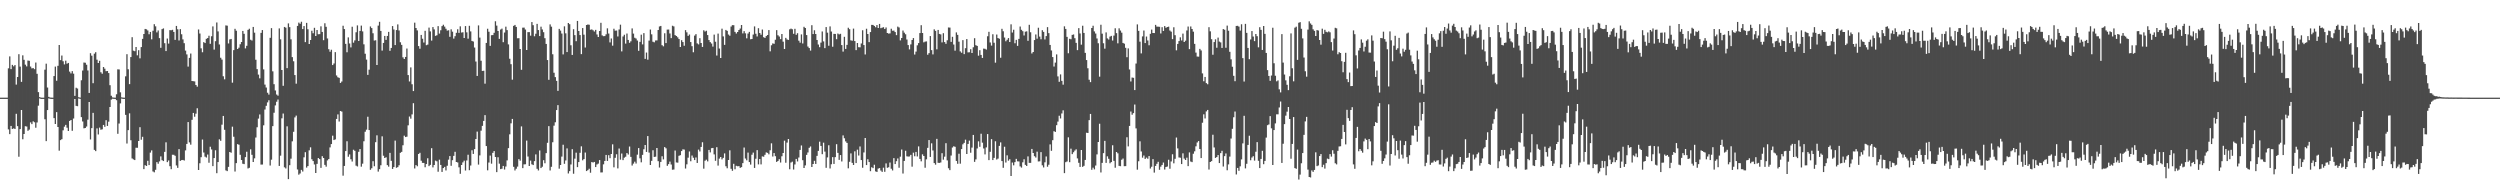 <?xml version="1.0" encoding="UTF-8"?>
<svg xmlns="http://www.w3.org/2000/svg" width="1920" height="150">
  <path d="M0 74.996h1v1.000H0zM1 75.000h1v1.000H1zM2 75.000h1v1.000H2zM3 75.000h1v1.000H3zM4 75.000h1v1.000H4zM5 75.000h1v1.000H5zM6 52.475h1v46.878H6zM7 43.293h1v59.721H7zM8 53.111h1v43.582H8zM9 49.796h1v49.217H9zM10 50.943h1v47.660H10zM11 49.980h1v49.040H11zM12 64.962h1v22.453H12zM13 59.132h1v37.718H13zM14 41.644h1v78.739H14zM15 51.171h1v47.958H15zM16 62.891h1v21.592H16zM17 42.471h1v64.503H17zM18 45.938h1v56.983H18zM19 49.682h1v47.228H19zM20 50.973h1v46.212H20zM21 46.486h1v53.949H21zM22 46.683h1v52.852H22zM23 51.124h1v42.855H23zM24 52.540h1v42.772H24zM25 52.298h1v40.873H25zM26 53.135h1v40.789H26zM27 48.023h1v50.065H27zM28 56.665h1v37.371H28zM29 70.773h1v10.392H29zM30 74.585h1v1.000H30zM31 74.966h1v1.000H31zM32 74.990h1v1.000H32zM33 74.999h1v1.000H33zM34 53.506h1v38.075H34zM35 48.909h1v59.465H35zM36 67.249h1v17.277H36zM37 74.403h1v1.159H37zM38 74.889h1v1.000H38zM39 74.972h1v1.000H39zM40 74.995h1v1.000H40zM41 58.424h1v32.322H41zM42 51.162h1v44.082H42zM43 61.997h1v24.130H43zM44 50.541h1v46.973H44zM45 34.557h1v81.164H45zM46 46.172h1v61.452H46zM47 42.658h1v64.232H47zM48 47.045h1v53.054H48zM49 49.473h1v47.800H49zM50 46.585h1v49.290H50zM51 48.893h1v49.215H51zM52 48.349h1v52.280H52zM53 54.968h1v37.898H53zM54 56.355h1v35.811H54zM55 54.615h1v45.861H55zM56 56.572h1v34.462H56zM57 73.639h1v2.375H57zM58 67.359h1v13.932H58zM59 67.980h1v13.563H59zM60 74.637h1v1.000H60zM61 74.953h1v1.000H61zM62 61.628h1v28.343H62zM63 54.146h1v39.150H63zM64 48.041h1v50.543H64zM65 48.194h1v50.131H65zM66 49.714h1v47.441H66zM67 54.110h1v37.797H67zM68 71.352h1v6.962H68zM69 40.861h1v66.263H69zM70 42.760h1v55.657H70zM71 63.891h1v22.771H71zM72 41.223h1v73.864H72zM73 40.083h1v75.991H73zM74 45.819h1v52.805H74zM75 48.377h1v54.904H75zM76 46.690h1v51.304H76zM77 55.489h1v44.163H77zM78 56.636h1v42.690H78zM79 51.441h1v44.485H79zM80 52.717h1v44.647H80zM81 54.683h1v37.608H81zM82 54.552h1v42.148H82zM83 56.123h1v37.296H83zM84 65.450h1v16.716H84zM85 73.500h1v2.992H85zM86 74.805h1v1.000H86zM87 74.954h1v1.000H87zM88 74.989h1v1.000H88zM89 72.385h1v4.581H89zM90 53.232h1v49.536H90zM91 53.351h1v41.501H91zM92 70.915h1v8.480H92zM93 74.737h1v1.000H93zM94 74.979h1v1.000H94zM95 74.996h1v1.000H95zM96 58.617h1v29.578H96zM97 41.608h1v68.639H97zM98 53.204h1v46.721H98zM99 64.618h1v22.415H99zM100 43.849h1v63.891H100zM101 28.544h1v93.172H101zM102 38.936h1v83.500H102zM103 39.300h1v83.629H103zM104 36.073h1v77.366H104zM105 42.480h1v71.032H105zM106 38.575h1v69.716H106zM107 44.807h1v52.857H107zM108 36.158h1v71.158H108zM109 29.848h1v75.215H109zM110 26.098h1v103.793H110zM111 22.234h1v104.618H111zM112 22.517h1v104.953H112zM113 23.394h1v100.116H113zM114 26.323h1v100.435H114zM115 24.504h1v92.678H115zM116 30.216h1v85.301H116zM117 23.580h1v108.124H117zM118 18.601h1v113.727H118zM119 20.203h1v110.212H119zM120 24.877h1v99.634H120zM121 23.395h1v102.331H121zM122 29.275h1v94.672H122zM123 36.729h1v83.377H123zM124 22.387h1v100.669H124zM125 21.817h1v101.898H125zM126 33.194h1v83.446H126zM127 39.207h1v70.095H127zM128 29.593h1v94.931H128zM129 33.492h1v89.736H129zM130 23.150h1v104.492H130zM131 23.233h1v106.703H131zM132 22.902h1v95.951H132zM133 24.531h1v94.359H133zM134 30.608h1v89.058H134zM135 19.929h1v107.155H135zM136 22.483h1v106.463H136zM137 31.057h1v83.495H137zM138 22.389h1v101.158H138zM139 26.312h1v96.690H139zM140 30.275h1v92.546H140zM141 33.174h1v90.106H141zM142 38.879h1v76.627H142zM143 41.791h1v68.774H143zM144 51.173h1v42.595H144zM145 44.418h1v64.961H145zM146 41.112h1v69.997H146zM147 62.209h1v29.774H147zM148 62.383h1v24.358H148zM149 62.537h1v27.120H149zM150 65.262h1v22.042H150zM151 66.559h1v16.573H151zM152 22.628h1v107.917H152zM153 25.738h1v99.643H153zM154 37.123h1v83.605H154zM155 40.125h1v67.055H155zM156 32.364h1v84.759H156zM157 33.096h1v87.226H157zM158 29.790h1v91.195H158zM159 29.223h1v89.483H159zM160 27.426h1v97.571H160zM161 33.627h1v79.066H161zM162 27.869h1v86.924H162zM163 20.281h1v107.322H163zM164 38.090h1v83.310H164zM165 31.641h1v83.751H165zM166 17.241h1v115.764H166zM167 24.105h1v100.338H167zM168 34.136h1v72.880H168zM169 44.356h1v63.778H169zM170 45.758h1v50.010H170zM171 58.596h1v30.461H171zM172 60.947h1v38.732H172zM173 19.523h1v111.335H173zM174 19.724h1v111.720H174zM175 33.382h1v94.762H175zM176 30.277h1v86.442H176zM177 29.920h1v87.379H177zM178 63.473h1v33.829H178zM179 38.493h1v66.528H179zM180 22.095h1v109.619H180zM181 23.621h1v101.677H181zM182 37.633h1v73.081H182zM183 36.626h1v74.521H183zM184 33.979h1v84.928H184zM185 32.249h1v90.618H185zM186 23.755h1v101.990H186zM187 25.946h1v100.098H187zM188 37.186h1v83.501H188zM189 35.161h1v81.393H189zM190 22.915h1v106.475H190zM191 22.078h1v106.768H191zM192 30.518h1v84.187H192zM193 31.133h1v87.730H193zM194 20.662h1v103.754H194zM195 25.067h1v96.533H195zM196 45.887h1v59.742H196zM197 53.109h1v44.634H197zM198 57.284h1v33.793H198zM199 60.173h1v27.761H199zM200 25.229h1v101.203H200zM201 23.094h1v103.266H201zM202 53.308h1v42.924H202zM203 64.990h1v19.152H203zM204 67.205h1v14.032H204zM205 71.240h1v7.407H205zM206 72.662h1v4.361H206zM207 29.027h1v98.101H207zM208 21.586h1v101.031H208zM209 54.784h1v42.111H209zM210 64.640h1v21.961H210zM211 69.488h1v11.479H211zM212 72.620h1v5.491H212zM213 73.469h1v2.970H213zM214 21.824h1v105.604H214zM215 30.199h1v89.353H215zM216 53.735h1v37.124H216zM217 65.877h1v21.337H217zM218 20.666h1v107.856H218zM219 21.243h1v108.159H219zM220 52.304h1v44.723H220zM221 17.946h1v119.603H221zM222 20.821h1v106.049H222zM223 30.199h1v91.677H223zM224 43.902h1v64.657H224zM225 47.046h1v54.164H225zM226 57.671h1v32.470H226zM227 64.270h1v24.532H227zM228 19.909h1v110.244H228zM229 17.338h1v116.830H229zM230 18.207h1v115.033H230zM231 16.716h1v113.753H231zM232 22.329h1v109.393H232zM233 20.036h1v100.810H233zM234 32.382h1v84.499H234zM235 17.584h1v111.148H235zM236 22.456h1v105.107H236zM237 33.816h1v81.633H237zM238 30.744h1v82.423H238zM239 23.600h1v98.714H239zM240 25.526h1v98.183H240zM241 21.360h1v104.961H241zM242 27.627h1v105.221H242zM243 23.059h1v102.807H243zM244 26.325h1v95.094H244zM245 26.195h1v96.014H245zM246 20.199h1v108.729H246zM247 24.527h1v95.414H247zM248 30.878h1v90.456H248zM249 17.877h1v108.747H249zM250 20.605h1v107.388H250zM251 29.529h1v93.644H251zM252 37.773h1v84.389H252zM253 39.717h1v73.478H253zM254 38.183h1v72.470H254zM255 49.995h1v54.193H255zM256 48.740h1v58.817H256zM257 40.043h1v66.994H257zM258 57.939h1v33.406H258zM259 59.342h1v28.521H259zM260 59.817h1v33.502H260zM261 63.685h1v21.563H261zM262 62.618h1v23.073H262zM263 19.765h1v115.162H263zM264 22.321h1v105.096H264zM265 33.682h1v82.328H265zM266 40.159h1v68.340H266zM267 28.723h1v91.645H267zM268 33.377h1v85.192H268zM269 36.417h1v85.882H269zM270 20.519h1v103.564H270zM271 32.773h1v82.210H271zM272 31.009h1v84.786H272zM273 24.792h1v102.421H273zM274 19.491h1v108.356H274zM275 31.490h1v85.100H275zM276 23.779h1v90.729H276zM277 19.674h1v108.303H277zM278 24.139h1v101.555H278zM279 34.044h1v74.441H279zM280 41.257h1v59.893H280zM281 45.786h1v53.783H281zM282 57.477h1v32.189H282zM283 53.482h1v46.399H283zM284 20.342h1v110.086H284zM285 21.569h1v107.670H285zM286 25.534h1v98.272H286zM287 31.108h1v96.597H287zM288 30.920h1v78.277H288zM289 49.939h1v53.972H289zM290 19.653h1v112.137H290zM291 16.762h1v113.138H291zM292 23.749h1v103.159H292zM293 38.865h1v65.828H293zM294 32.998h1v86.586H294zM295 27.608h1v93.753H295zM296 30.630h1v90.157H296zM297 27.592h1v99.254H297zM298 24.476h1v103.509H298zM299 38.993h1v78.421H299zM300 36.805h1v86.716H300zM301 20.033h1v109.723H301zM302 22.646h1v105.678H302zM303 34.588h1v73.374H303zM304 23.109h1v105.768H304zM305 18.750h1v109.609H305zM306 23.381h1v103.518H306zM307 32.436h1v84.891H307zM308 34.448h1v82.172H308zM309 44.050h1v67.519H309zM310 45.337h1v58.869H310zM311 43.731h1v61.545H311zM312 37.296h1v67.650H312zM313 57.672h1v38.592H313zM314 62.550h1v26.960H314zM315 51.743h1v39.415H315zM316 64.726h1v23.154H316zM317 69.939h1v9.293H317zM318 17.388h1v111.968H318zM319 21.490h1v105.292H319zM320 23.343h1v104.344H320zM321 35.390h1v82.886H321zM322 37.420h1v79.923H322zM323 26.811h1v96.647H323zM324 29.773h1v95.309H324zM325 32.692h1v92.452H325zM326 23.669h1v104.797H326zM327 34.702h1v91.290H327zM328 34.274h1v87.270H328zM329 21.210h1v106.363H329zM330 24.111h1v102.501H330zM331 31.160h1v82.649H331zM332 20.793h1v107.771H332zM333 22.561h1v104.146H333zM334 27.553h1v95.768H334zM335 27.108h1v96.778H335zM336 20.088h1v111.828H336zM337 25.804h1v96.836H337zM338 23.221h1v103.426H338zM339 20.075h1v111.945H339zM340 18.990h1v110.105H340zM341 20.405h1v107.745H341zM342 22.079h1v108.845H342zM343 23.487h1v103.788H343zM344 23.253h1v99.368H344zM345 28.266h1v91.606H345zM346 22.512h1v104.824H346zM347 24.324h1v98.698H347zM348 29.635h1v90.083H348zM349 27.819h1v88.785H349zM350 25.174h1v99.239H350zM351 22.460h1v102.334H351zM352 25.241h1v103.272H352zM353 20.210h1v113.263H353zM354 25.001h1v101.728H354zM355 24.775h1v99.961H355zM356 29.159h1v94.228H356zM357 20.042h1v110.906H357zM358 24.809h1v98.434H358zM359 29.691h1v89.158H359zM360 19.790h1v110.930H360zM361 24.134h1v103.021H361zM362 31.446h1v83.948H362zM363 31.878h1v86.361H363zM364 36.518h1v78.027H364zM365 47.233h1v59.510H365zM366 58.319h1v42.742H366zM367 19.508h1v106.899H367zM368 28.902h1v90.447H368zM369 46.629h1v53.724H369zM370 54.472h1v42.174H370zM371 54.306h1v38.578H371zM372 64.269h1v24.156H372zM373 32.978h1v79.219H373zM374 22.081h1v108.742H374zM375 24.360h1v100.441H375zM376 35.206h1v84.275H376zM377 27.019h1v98.658H377zM378 26.945h1v90.481H378zM379 25.215h1v90.798H379zM380 16.357h1v104.237H380zM381 19.665h1v112.546H381zM382 23.821h1v96.984H382zM383 29.852h1v95.822H383zM384 22.706h1v107.167H384zM385 21.955h1v107.630H385zM386 32.433h1v94.984H386zM387 24.990h1v105.200H387zM388 20.498h1v107.401H388zM389 23.132h1v100.058H389zM390 34.085h1v79.679H390zM391 45.109h1v58.072H391zM392 49.297h1v45.441H392zM393 61.174h1v30.158H393zM394 19.849h1v108.259H394zM395 19.150h1v111.769H395zM396 20.668h1v108.924H396zM397 29.404h1v98.561H397zM398 29.313h1v92.892H398zM399 37.618h1v85.755H399zM400 53.614h1v43.459H400zM401 21.268h1v107.877H401zM402 21.194h1v105.041H402zM403 22.693h1v103.463H403zM404 38.410h1v69.571H404zM405 24.657h1v95.571H405zM406 24.693h1v102.772H406zM407 27.401h1v95.922H407zM408 16.963h1v109.232H408zM409 19.338h1v107.420H409zM410 27.834h1v95.904H410zM411 25.928h1v92.675H411zM412 18.343h1v111.318H412zM413 23.098h1v107.836H413zM414 27.704h1v87.843H414zM415 20.458h1v108.617H415zM416 22.613h1v105.414H416zM417 24.745h1v98.308H417zM418 29.339h1v96.027H418zM419 33.758h1v83.823H419zM420 46.136h1v63.558H420zM421 61.299h1v35.583H421zM422 18.749h1v112.182H422zM423 20.467h1v107.634H423zM424 41.668h1v67.585H424zM425 55.879h1v40.612H425zM426 59.259h1v34.640H426zM427 62.124h1v22.382H427zM428 69.777h1v10.941H428zM429 22.153h1v107.405H429zM430 23.522h1v103.217H430zM431 25.753h1v94.503H431zM432 41.764h1v69.375H432zM433 20.219h1v105.560H433zM434 25.607h1v97.612H434zM435 39.964h1v73.995H435zM436 17.643h1v115.584H436zM437 18.602h1v112.845H437zM438 34.748h1v91.573H438zM439 42.165h1v72.415H439zM440 22.428h1v111.022H440zM441 27.000h1v94.860H441zM442 31.640h1v85.623H442zM443 16.088h1v112.249H443zM444 23.832h1v100.639H444zM445 26.952h1v90.383H445zM446 41.597h1v70.786H446zM447 21.554h1v101.578H447zM448 26.613h1v95.561H448zM449 36.531h1v80.620H449zM450 19.198h1v112.206H450zM451 18.802h1v111.880H451zM452 18.999h1v110.565H452zM453 22.857h1v109.793H453zM454 22.582h1v101.890H454zM455 23.261h1v101.569H455zM456 24.211h1v100.170H456zM457 22.958h1v105.360H457zM458 26.480h1v99.804H458zM459 28.428h1v97.220H459zM460 23.810h1v99.129H460zM461 17.505h1v114.937H461zM462 27.187h1v105.226H462zM463 27.803h1v98.407H463zM464 27.695h1v95.922H464zM465 26.365h1v92.620H465zM466 21.761h1v101.824H466zM467 25.772h1v93.438H467zM468 32.581h1v88.906H468zM469 29.557h1v88.707H469zM470 35.079h1v75.770H470zM471 22.071h1v106.453H471zM472 23.547h1v97.640H472zM473 23.462h1v95.037H473zM474 28.000h1v101.347H474zM475 22.620h1v91.466H475zM476 18.967h1v103.636H476zM477 39.449h1v78.477H477zM478 27.991h1v94.976H478zM479 26.660h1v94.411H479zM480 33.473h1v86.915H480zM481 25.778h1v91.756H481zM482 30.689h1v88.000H482zM483 32.892h1v79.664H483zM484 31.727h1v88.737H484zM485 21.825h1v105.324H485zM486 25.817h1v99.844H486zM487 28.982h1v95.162H487zM488 29.584h1v96.034H488zM489 31.133h1v87.676H489zM490 39.027h1v74.671H490zM491 32.174h1v89.417H491zM492 26.644h1v98.044H492zM493 34.082h1v84.866H493zM494 25.436h1v89.183H494zM495 45.199h1v66.162H495zM496 40.368h1v76.331H496zM497 45.848h1v58.666H497zM498 31.186h1v86.007H498zM499 22.699h1v104.007H499zM500 26.367h1v97.196H500zM501 32.033h1v83.356H501zM502 32.525h1v87.992H502zM503 31.089h1v89.216H503zM504 31.038h1v82.613H504zM505 23.055h1v100.726H505zM506 20.304h1v108.371H506zM507 19.930h1v104.432H507zM508 34.694h1v85.330H508zM509 35.590h1v86.818H509zM510 25.530h1v87.412H510zM511 33.100h1v80.804H511zM512 22.747h1v104.582H512zM513 22.688h1v103.353H513zM514 25.707h1v98.427H514zM515 29.261h1v97.124H515zM516 19.754h1v110.597H516zM517 20.274h1v109.921H517zM518 26.960h1v88.638H518zM519 27.642h1v97.155H519zM520 28.679h1v96.255H520zM521 30.022h1v89.608H521zM522 36.072h1v83.116H522zM523 30.885h1v85.122H523zM524 32.319h1v82.381H524zM525 35.142h1v79.755H525zM526 23.150h1v106.295H526zM527 24.828h1v101.387H527zM528 27.541h1v93.532H528zM529 26.528h1v89.776H529zM530 32.302h1v91.566H530zM531 35.491h1v83.955H531zM532 40.160h1v80.959H532zM533 27.366h1v95.588H533zM534 26.234h1v94.705H534zM535 33.317h1v91.829H535zM536 34.101h1v80.796H536zM537 29.328h1v86.992H537zM538 33.021h1v79.829H538zM539 36.050h1v73.207H539zM540 23.250h1v106.262H540zM541 24.192h1v99.256H541zM542 23.629h1v98.978H542zM543 26.935h1v97.008H543zM544 30.751h1v84.412H544zM545 32.382h1v84.654H545zM546 33.459h1v80.356H546zM547 35.785h1v77.832H547zM548 26.576h1v91.979H548zM549 32.076h1v91.430H549zM550 42.630h1v70.423H550zM551 25.827h1v101.377H551zM552 37.258h1v84.551H552zM553 44.546h1v76.008H553zM554 22.004h1v100.431H554zM555 27.929h1v93.320H555zM556 34.482h1v83.306H556zM557 22.966h1v104.738H557zM558 23.724h1v105.492H558zM559 26.546h1v96.310H559zM560 27.463h1v88.006H560zM561 20.390h1v109.255H561zM562 19.293h1v111.871H562zM563 19.364h1v106.419H563zM564 24.461h1v105.553H564zM565 25.751h1v101.560H565zM566 24.597h1v103.111H566zM567 23.039h1v104.527H567zM568 21.933h1v107.001H568zM569 19.220h1v109.136H569zM570 25.642h1v99.666H570zM571 23.887h1v89.404H571zM572 25.590h1v96.142H572zM573 29.419h1v93.699H573zM574 25.731h1v91.471H574zM575 24.464h1v99.998H575zM576 30.141h1v96.287H576zM577 29.943h1v88.913H577zM578 26.496h1v90.719H578zM579 20.299h1v108.661H579zM580 25.912h1v96.010H580zM581 28.014h1v87.273H581zM582 21.669h1v104.582H582zM583 25.334h1v96.773H583zM584 26.686h1v99.562H584zM585 22.694h1v97.431H585zM586 28.575h1v91.813H586zM587 29.113h1v89.756H587zM588 27.699h1v89.319H588zM589 26.861h1v90.523H589zM590 23.077h1v95.473H590zM591 39.443h1v75.981H591zM592 34.755h1v75.315H592zM593 33.314h1v86.901H593zM594 33.629h1v83.904H594zM595 30.537h1v89.423H595zM596 23.156h1v101.216H596zM597 27.073h1v96.550H597zM598 28.038h1v94.240H598zM599 30.038h1v94.790H599zM600 26.137h1v93.858H600zM601 31.991h1v85.514H601zM602 37.643h1v70.381H602zM603 29.062h1v95.914H603zM604 30.296h1v79.227H604zM605 30.674h1v76.076H605zM606 22.538h1v107.459H606zM607 21.942h1v102.899H607zM608 22.499h1v101.650H608zM609 25.941h1v104.246H609zM610 22.111h1v104.178H610zM611 26.748h1v95.296H611zM612 25.475h1v98.551H612zM613 31.239h1v89.757H613zM614 32.760h1v82.385H614zM615 26.415h1v85.303H615zM616 33.375h1v89.682H616zM617 20.598h1v108.419H617zM618 21.524h1v105.510H618zM619 26.945h1v91.970H619zM620 35.715h1v81.394H620zM621 36.902h1v76.622H621zM622 38.868h1v73.606H622zM623 19.367h1v108.909H623zM624 26.140h1v99.814H624zM625 23.225h1v100.260H625zM626 26.099h1v99.792H626zM627 30.745h1v88.943H627zM628 34.203h1v81.678H628zM629 36.235h1v72.577H629zM630 32.739h1v79.360H630zM631 24.146h1v94.293H631zM632 31.791h1v77.787H632zM633 36.974h1v79.455H633zM634 20.769h1v108.115H634zM635 25.093h1v95.785H635zM636 35.134h1v76.449H636zM637 20.250h1v109.131H637zM638 24.208h1v101.966H638zM639 35.876h1v84.788H639zM640 25.990h1v99.888H640zM641 26.064h1v94.590H641zM642 30.098h1v80.652H642zM643 25.733h1v91.668H643zM644 26.436h1v96.324H644zM645 25.969h1v93.107H645zM646 34.597h1v89.421H646zM647 39.647h1v64.354H647zM648 28.266h1v77.911H648zM649 37.600h1v71.014H649zM650 34.455h1v75.323H650zM651 21.306h1v107.953H651zM652 22.414h1v101.866H652zM653 30.985h1v86.825H653zM654 31.290h1v93.810H654zM655 21.962h1v104.782H655zM656 31.525h1v84.675H656zM657 38.492h1v86.719H657zM658 33.021h1v81.900H658zM659 36.230h1v83.216H659zM660 36.357h1v76.106H660zM661 33.377h1v89.544H661zM662 23.245h1v105.566H662zM663 34.613h1v82.492H663zM664 41.809h1v64.167H664zM665 22.075h1v104.673H665zM666 26.134h1v96.189H666zM667 32.360h1v92.131H667zM668 24.615h1v106.877H668zM669 19.108h1v109.344H669zM670 19.136h1v110.010H670zM671 19.897h1v106.609H671zM672 20.952h1v110.690H672zM673 19.232h1v112.816H673zM674 21.505h1v107.966H674zM675 18.384h1v110.711H675zM676 21.660h1v109.294H676zM677 21.259h1v110.726H677zM678 20.886h1v107.893H678zM679 22.290h1v109.630H679zM680 21.096h1v104.390H680zM681 25.327h1v103.531H681zM682 25.794h1v102.644H682zM683 25.665h1v99.155H683zM684 22.086h1v107.494H684zM685 23.605h1v107.315H685zM686 23.477h1v97.969H686zM687 24.622h1v101.369H687zM688 26.990h1v96.787H688zM689 20.452h1v101.261H689zM690 21.116h1v107.715H690zM691 31.022h1v89.274H691zM692 29.159h1v85.690H692zM693 23.433h1v109.861H693zM694 25.087h1v98.515H694zM695 26.331h1v89.409H695zM696 30.361h1v89.691H696zM697 34.599h1v85.651H697zM698 37.956h1v82.210H698zM699 34.107h1v84.835H699zM700 30.724h1v97.272H700zM701 29.229h1v88.008H701zM702 41.855h1v78.150H702zM703 39.644h1v77.044H703zM704 34.833h1v85.345H704zM705 33.080h1v79.332H705zM706 25.395h1v96.661H706zM707 19.357h1v104.543H707zM708 25.364h1v93.166H708zM709 32.496h1v87.290H709zM710 31.942h1v96.870H710zM711 31.809h1v90.551H711zM712 42.049h1v71.488H712zM713 40.796h1v66.769H713zM714 27.683h1v92.841H714zM715 38.507h1v71.561H715zM716 41.797h1v73.756H716zM717 22.546h1v102.667H717zM718 23.713h1v102.771H718zM719 37.899h1v68.727H719zM720 22.964h1v102.085H720zM721 26.050h1v99.088H721zM722 26.422h1v98.349H722zM723 32.538h1v85.107H723zM724 25.487h1v97.137H724zM725 32.323h1v87.975H725zM726 33.650h1v76.349H726zM727 30.912h1v92.277H727zM728 21.111h1v108.115H728zM729 21.213h1v109.453H729zM730 32.145h1v87.326H730zM731 28.246h1v85.080H731zM732 34.216h1v78.103H732zM733 38.924h1v73.839H733zM734 24.888h1v98.714H734zM735 26.777h1v98.996H735zM736 32.021h1v86.043H736zM737 39.484h1v86.229H737zM738 40.481h1v73.998H738zM739 30.800h1v80.040H739zM740 41.581h1v68.131H740zM741 37.026h1v70.258H741zM742 29.995h1v88.298H742zM743 40.247h1v70.280H743zM744 40.118h1v67.868H744zM745 37.787h1v79.533H745zM746 40.717h1v72.635H746zM747 36.321h1v67.305H747zM748 29.352h1v94.950H748zM749 34.734h1v87.702H749zM750 35.284h1v78.726H750zM751 42.751h1v65.783H751zM752 38.576h1v74.151H752zM753 42.198h1v60.518H753zM754 44.510h1v65.075H754zM755 37.311h1v76.734H755zM756 37.474h1v81.124H756zM757 38.082h1v75.109H757zM758 27.860h1v75.093H758zM759 24.426h1v98.551H759zM760 32.611h1v83.953H760zM761 35.042h1v71.791H761zM762 26.326h1v96.619H762zM763 32.827h1v88.412H763zM764 48.110h1v60.374H764zM765 26.544h1v95.961H765zM766 29.249h1v92.568H766zM767 29.737h1v82.294H767zM768 44.336h1v65.035H768zM769 22.118h1v101.567H769zM770 23.991h1v104.863H770zM771 28.841h1v83.868H771zM772 31.714h1v93.099H772zM773 30.502h1v88.773H773zM774 29.245h1v94.140H774zM775 32.273h1v90.022H775zM776 18.681h1v116.469H776zM777 24.988h1v99.858H777zM778 22.858h1v104.101H778zM779 33.204h1v91.315H779zM780 30.618h1v91.383H780zM781 35.232h1v88.647H781zM782 29.845h1v94.143H782zM783 20.369h1v107.414H783zM784 22.873h1v105.868H784zM785 23.943h1v100.720H785zM786 27.228h1v95.076H786zM787 24.300h1v102.301H787zM788 24.047h1v103.459H788zM789 31.355h1v88.761H789zM790 19.051h1v106.023H790zM791 24.774h1v100.314H791zM792 41.048h1v73.337H792zM793 39.951h1v77.566H793zM794 30.758h1v89.213H794zM795 26.478h1v94.525H795zM796 29.677h1v86.790H796zM797 21.315h1v102.710H797zM798 28.100h1v95.817H798zM799 30.176h1v86.656H799zM800 23.218h1v103.749H800zM801 24.483h1v104.122H801zM802 30.293h1v94.381H802zM803 27.699h1v92.456H803zM804 20.835h1v107.202H804zM805 25.426h1v101.087H805zM806 34.493h1v76.386H806zM807 38.750h1v77.084H807zM808 43.849h1v63.830H808zM809 51.121h1v49.660H809zM810 48.069h1v53.250H810zM811 41.780h1v54.375H811zM812 58.662h1v34.704H812zM813 62.828h1v26.044H813zM814 57.149h1v33.813H814zM815 62.123h1v24.999H815zM816 65.044h1v19.703H816zM817 20.210h1v112.740H817zM818 22.246h1v102.328H818zM819 28.304h1v95.700H819zM820 40.931h1v64.541H820zM821 29.794h1v94.771H821zM822 30.151h1v84.004H822zM823 26.796h1v91.562H823zM824 26.493h1v90.422H824zM825 29.358h1v86.310H825zM826 32.919h1v81.789H826zM827 38.491h1v83.175H827zM828 21.622h1v103.396H828zM829 25.690h1v102.527H829zM830 34.319h1v80.876H830zM831 19.743h1v108.417H831zM832 25.307h1v102.014H832zM833 40.608h1v82.210H833zM834 46.145h1v55.807H834zM835 52.429h1v49.738H835zM836 61.261h1v30.998H836zM837 63.058h1v24.443H837zM838 21.479h1v108.920H838zM839 19.763h1v109.025H839zM840 24.098h1v105.994H840zM841 25.756h1v101.389H841zM842 29.552h1v89.036H842zM843 33.252h1v75.790H843zM844 58.892h1v36.112H844zM845 18.990h1v113.467H845zM846 25.857h1v99.209H846zM847 33.222h1v84.409H847zM848 37.395h1v70.798H848zM849 24.884h1v100.207H849zM850 29.498h1v90.565H850zM851 30.344h1v91.631H851zM852 28.113h1v97.259H852zM853 27.557h1v96.916H853zM854 31.144h1v80.440H854zM855 27.325h1v96.198H855zM856 21.728h1v107.104H856zM857 25.463h1v91.264H857zM858 33.285h1v84.498H858zM859 21.772h1v105.615H859zM860 23.427h1v104.213H860zM861 25.091h1v97.577H861zM862 32.966h1v88.799H862zM863 33.518h1v94.138H863zM864 36.711h1v90.896H864zM865 43.927h1v61.469H865zM866 37.156h1v75.277H866zM867 53.369h1v43.352H867zM868 62.544h1v23.100H868zM869 59.520h1v28.584H869zM870 59.730h1v27.166H870zM871 69.168h1v11.138H871zM872 48.811h1v49.800H872zM873 18.742h1v111.558H873zM874 23.717h1v100.159H874zM875 32.023h1v76.536H875zM876 41.031h1v75.275H876zM877 27.946h1v93.124H877zM878 23.433h1v96.021H878zM879 33.090h1v88.971H879zM880 28.042h1v93.011H880zM881 31.058h1v90.852H881zM882 34.764h1v85.110H882zM883 25.954h1v103.496H883zM884 22.729h1v105.304H884zM885 25.358h1v96.844H885zM886 25.412h1v107.156H886zM887 19.081h1v108.377H887zM888 20.451h1v105.330H888zM889 20.466h1v103.807H889zM890 20.566h1v109.862H890zM891 25.682h1v102.303H891zM892 20.869h1v105.815H892zM893 23.742h1v101.081H893zM894 20.033h1v110.175H894zM895 21.352h1v106.893H895zM896 20.730h1v107.192H896zM897 20.484h1v102.177H897zM898 23.476h1v106.111H898zM899 24.329h1v99.651H899zM900 30.036h1v88.458H900zM901 20.965h1v104.477H901zM902 27.014h1v94.949H902zM903 38.645h1v66.985H903zM904 33.719h1v80.261H904zM905 31.525h1v89.408H905zM906 28.666h1v92.464H906zM907 31.087h1v94.919H907zM908 25.821h1v91.951H908zM909 32.248h1v89.538H909zM910 31.253h1v91.623H910zM911 23.372h1v97.721H911zM912 20.392h1v107.223H912zM913 37.751h1v79.310H913zM914 20.311h1v103.755H914zM915 22.293h1v102.227H915zM916 24.301h1v93.788H916zM917 33.701h1v82.530H917zM918 40.383h1v71.993H918zM919 43.430h1v66.008H919zM920 43.532h1v64.792H920zM921 37.538h1v76.906H921zM922 38.751h1v82.664H922zM923 56.385h1v37.881H923zM924 62.410h1v25.376H924zM925 59.108h1v31.880H925zM926 63.837h1v21.713H926zM927 64.696h1v19.735H927zM928 20.912h1v109.297H928zM929 24.061h1v100.369H929zM930 30.099h1v93.670H930zM931 42.036h1v61.459H931zM932 32.303h1v80.938H932zM933 30.199h1v91.105H933zM934 36.647h1v83.965H934zM935 28.863h1v90.240H935zM936 31.930h1v93.291H936zM937 32.559h1v85.027H937zM938 36.833h1v78.962H938zM939 22.312h1v105.599H939zM940 22.838h1v97.066H940zM941 36.673h1v81.185H941zM942 19.678h1v111.111H942zM943 23.609h1v102.657H943zM944 39.779h1v80.482H944zM945 45.582h1v60.830H945zM946 51.265h1v47.658H946zM947 58.193h1v31.849H947zM948 62.336h1v23.325H948zM949 19.892h1v114.120H949zM950 19.836h1v109.132H950zM951 20.447h1v110.746H951zM952 23.523h1v104.227H952zM953 18.617h1v103.813H953zM954 44.640h1v65.484H954zM955 62.625h1v26.309H955zM956 18.331h1v111.021H956zM957 25.236h1v100.572H957zM958 36.830h1v74.482H958zM959 45.444h1v58.795H959zM960 30.291h1v92.768H960zM961 23.873h1v97.129H961zM962 28.071h1v91.912H962zM963 31.584h1v91.747H963zM964 26.100h1v90.444H964zM965 27.795h1v81.370H965zM966 36.356h1v87.141H966zM967 20.900h1v108.153H967zM968 22.935h1v99.124H968zM969 38.332h1v77.465H969zM970 19.984h1v106.118H970zM971 25.994h1v97.595H971zM972 40.628h1v65.026H972zM973 53.852h1v42.320H973zM974 58.342h1v37.254H974zM975 62.051h1v27.130H975zM976 58.034h1v40.542H976zM977 21.324h1v105.416H977zM978 48.581h1v51.314H978zM979 58.171h1v36.622H979zM980 62.454h1v25.344H980zM981 61.771h1v26.016H981zM982 68.613h1v13.916H982zM983 70.945h1v7.050H983zM984 26.220h1v98.921H984zM985 48.095h1v62.301H985zM986 57.220h1v38.098H986zM987 61.680h1v27.147H987zM988 65.111h1v20.668H988zM989 69.199h1v12.985H989zM990 58.549h1v32.826H990zM991 25.650h1v96.247H991zM992 52.444h1v58.114H992zM993 62.486h1v27.443H993zM994 21.262h1v107.812H994zM995 20.457h1v109.163H995zM996 45.965h1v68.912H996zM997 17.468h1v120.431H997zM998 16.999h1v117.094H998zM999 22.101h1v103.276H999zM1000 29.497h1v88.035H1000zM1001 44.170h1v59.391H1001zM1002 54.732h1v38.510H1002zM1003 58.896h1v30.869H1003zM1004 22.758h1v107.517H1004zM1005 16.367h1v119.566H1005zM1006 18.012h1v118.304H1006zM1007 19.097h1v111.756H1007zM1008 22.530h1v109.445H1008zM1009 23.688h1v106.823H1009zM1010 27.638h1v89.356H1010zM1011 23.072h1v104.543H1011zM1012 23.431h1v103.623H1012zM1013 30.724h1v89.132H1013zM1014 34.312h1v84.016H1014zM1015 21.999h1v106.335H1015zM1016 26.011h1v100.481H1016zM1017 22.886h1v106.608H1017zM1018 24.431h1v100.860H1018zM1019 24.845h1v96.983H1019zM1020 24.093h1v98.144H1020zM1021 24.838h1v93.558H1021zM1022 32.377h1v87.897H1022zM1023 38.790h1v76.594H1023zM1024 29.605h1v88.457H1024zM1025 21.348h1v104.035H1025zM1026 21.751h1v104.522H1026zM1027 41.685h1v74.170H1027zM1028 40.104h1v72.401H1028zM1029 40.720h1v71.610H1029zM1030 46.992h1v59.733H1030zM1031 55.502h1v40.419H1031zM1032 47.509h1v53.892H1032zM1033 40.558h1v70.333H1033zM1034 60.780h1v23.566H1034zM1035 63.103h1v27.599H1035zM1036 55.712h1v37.125H1036zM1037 66.141h1v18.318H1037zM1038 66.023h1v16.296H1038zM1039 23.366h1v102.898H1039zM1040 26.245h1v103.378H1040zM1041 42.491h1v63.443H1041zM1042 52.586h1v44.865H1042zM1043 38.769h1v77.399H1043zM1044 36.790h1v77.648H1044zM1045 30.281h1v85.543H1045zM1046 32.765h1v84.496H1046zM1047 39.529h1v69.059H1047zM1048 35.909h1v70.554H1048zM1049 31.225h1v76.169H1049zM1050 30.188h1v84.390H1050zM1051 40.337h1v66.430H1051zM1052 40.460h1v68.145H1052zM1053 27.194h1v99.778H1053zM1054 31.228h1v92.669H1054zM1055 47.273h1v49.569H1055zM1056 59.074h1v34.736H1056zM1057 54.164h1v40.295H1057zM1058 65.781h1v15.926H1058zM1059 71.076h1v8.121H1059zM1060 29.179h1v86.643H1060zM1061 29.406h1v96.397H1061zM1062 24.322h1v99.321H1062zM1063 30.037h1v91.544H1063zM1064 31.985h1v86.674H1064zM1065 37.855h1v70.901H1065zM1066 66.387h1v13.744H1066zM1067 24.117h1v102.994H1067zM1068 30.998h1v87.295H1068zM1069 47.034h1v56.819H1069zM1070 35.059h1v71.195H1070zM1071 27.491h1v91.925H1071zM1072 38.235h1v70.077H1072zM1073 37.088h1v78.284H1073zM1074 29.105h1v92.793H1074zM1075 41.087h1v66.916H1075zM1076 43.289h1v75.439H1076zM1077 37.367h1v84.321H1077zM1078 39.757h1v71.697H1078zM1079 38.267h1v70.101H1079zM1080 25.765h1v94.911H1080zM1081 25.031h1v100.709H1081zM1082 38.220h1v81.036H1082zM1083 42.570h1v68.829H1083zM1084 47.255h1v56.760H1084zM1085 49.031h1v55.150H1085zM1086 54.037h1v42.598H1086zM1087 56.900h1v42.885H1087zM1088 38.888h1v69.932H1088zM1089 45.526h1v51.465H1089zM1090 70.874h1v7.920H1090zM1091 61.029h1v31.494H1091zM1092 65.197h1v22.315H1092zM1093 71.915h1v6.443H1093zM1094 26.068h1v101.560H1094zM1095 21.066h1v103.968H1095zM1096 34.136h1v84.632H1096zM1097 55.208h1v49.755H1097zM1098 40.654h1v85.909H1098zM1099 26.167h1v98.796H1099zM1100 28.745h1v96.043H1100zM1101 30.143h1v93.273H1101zM1102 31.278h1v93.033H1102zM1103 35.874h1v87.490H1103zM1104 30.520h1v92.504H1104zM1105 25.606h1v100.699H1105zM1106 23.889h1v102.496H1106zM1107 35.952h1v79.113H1107zM1108 23.611h1v104.289H1108zM1109 20.735h1v104.750H1109zM1110 25.886h1v96.130H1110zM1111 21.905h1v99.193H1111zM1112 18.084h1v113.377H1112zM1113 23.377h1v104.555H1113zM1114 25.097h1v95.177H1114zM1115 19.667h1v98.972H1115zM1116 18.287h1v113.123H1116zM1117 20.719h1v108.582H1117zM1118 23.514h1v102.517H1118zM1119 24.203h1v101.547H1119zM1120 25.555h1v98.802H1120zM1121 29.327h1v91.252H1121zM1122 21.005h1v108.692H1122zM1123 23.398h1v102.973H1123zM1124 29.780h1v94.633H1124zM1125 41.754h1v65.204H1125zM1126 25.794h1v95.569H1126zM1127 28.275h1v92.665H1127zM1128 21.135h1v96.442H1128zM1129 19.440h1v111.727H1129zM1130 27.917h1v103.144H1130zM1131 26.523h1v92.226H1131zM1132 24.154h1v98.279H1132zM1133 23.316h1v97.738H1133zM1134 29.314h1v89.097H1134zM1135 28.869h1v88.292H1135zM1136 18.820h1v108.371H1136zM1137 22.851h1v102.383H1137zM1138 38.108h1v83.518H1138zM1139 30.455h1v83.616H1139zM1140 39.422h1v73.581H1140zM1141 47.405h1v60.058H1141zM1142 50.425h1v51.133H1142zM1143 20.772h1v105.189H1143zM1144 28.529h1v98.083H1144zM1145 43.874h1v55.945H1145zM1146 57.228h1v37.730H1146zM1147 56.640h1v34.908H1147zM1148 63.493h1v22.007H1148zM1149 64.727h1v18.725H1149zM1150 19.180h1v110.001H1150zM1151 24.742h1v99.169H1151zM1152 28.844h1v91.010H1152zM1153 34.520h1v80.588H1153zM1154 34.857h1v84.457H1154zM1155 32.982h1v82.154H1155zM1156 32.659h1v89.215H1156zM1157 17.418h1v109.917H1157zM1158 24.463h1v103.888H1158zM1159 29.584h1v88.948H1159zM1160 31.745h1v81.952H1160zM1161 32.586h1v83.183H1161zM1162 36.626h1v78.765H1162zM1163 22.343h1v105.722H1163zM1164 17.504h1v111.915H1164zM1165 26.142h1v95.981H1165zM1166 35.010h1v73.904H1166zM1167 38.726h1v70.765H1167zM1168 49.104h1v53.080H1168zM1169 59.456h1v27.898H1169zM1170 27.420h1v85.168H1170zM1171 20.692h1v109.674H1171zM1172 24.396h1v105.745H1172zM1173 33.803h1v88.265H1173zM1174 25.394h1v97.654H1174zM1175 32.221h1v84.822H1175zM1176 48.981h1v54.081H1176zM1177 23.042h1v104.028H1177zM1178 23.442h1v104.076H1178zM1179 23.720h1v99.183H1179zM1180 37.544h1v73.297H1180zM1181 37.068h1v77.234H1181zM1182 35.531h1v79.571H1182zM1183 34.674h1v93.545H1183zM1184 21.637h1v105.497H1184zM1185 23.197h1v104.370H1185zM1186 32.913h1v79.709H1186zM1187 32.399h1v84.413H1187zM1188 27.772h1v92.508H1188zM1189 37.052h1v76.764H1189zM1190 32.975h1v79.566H1190zM1191 23.874h1v99.767H1191zM1192 23.695h1v103.768H1192zM1193 24.860h1v100.754H1193zM1194 34.302h1v80.804H1194zM1195 39.344h1v71.261H1195zM1196 46.445h1v62.537H1196zM1197 52.154h1v44.077H1197zM1198 21.306h1v107.673H1198zM1199 24.467h1v101.784H1199zM1200 34.624h1v71.931H1200zM1201 55.960h1v37.313H1201zM1202 54.190h1v39.848H1202zM1203 61.669h1v24.990H1203zM1204 70.692h1v10.521H1204zM1205 23.913h1v104.486H1205zM1206 22.456h1v103.465H1206zM1207 39.904h1v70.949H1207zM1208 54.736h1v48.320H1208zM1209 60.619h1v34.094H1209zM1210 60.383h1v25.035H1210zM1211 68.864h1v11.032H1211zM1212 21.431h1v105.537H1212zM1213 25.300h1v99.508H1213zM1214 36.628h1v67.042H1214zM1215 56.193h1v35.521H1215zM1216 21.880h1v102.294H1216zM1217 29.226h1v87.488H1217zM1218 55.248h1v42.014H1218zM1219 20.694h1v105.591H1219zM1220 22.538h1v103.814H1220zM1221 39.541h1v70.381H1221zM1222 49.054h1v53.414H1222zM1223 18.986h1v110.151H1223zM1224 24.907h1v101.083H1224zM1225 23.956h1v102.500H1225zM1226 22.548h1v103.641H1226zM1227 17.508h1v115.575H1227zM1228 18.070h1v113.689H1228zM1229 21.597h1v107.488H1229zM1230 22.214h1v101.314H1230zM1231 22.385h1v106.418H1231zM1232 22.137h1v101.618H1232zM1233 19.156h1v115.424H1233zM1234 24.510h1v103.195H1234zM1235 28.516h1v90.905H1235zM1236 26.666h1v95.949H1236zM1237 24.041h1v101.950H1237zM1238 22.434h1v102.186H1238zM1239 21.395h1v99.501H1239zM1240 28.135h1v96.415H1240zM1241 25.216h1v97.751H1241zM1242 37.553h1v79.489H1242zM1243 29.511h1v86.730H1243zM1244 19.634h1v109.327H1244zM1245 22.419h1v101.677H1245zM1246 29.565h1v83.121H1246zM1247 23.612h1v104.560H1247zM1248 23.425h1v102.575H1248zM1249 31.893h1v87.332H1249zM1250 40.200h1v71.270H1250zM1251 33.669h1v79.794H1251zM1252 36.253h1v76.681H1252zM1253 32.402h1v92.413H1253zM1254 30.449h1v88.857H1254zM1255 36.063h1v84.096H1255zM1256 35.384h1v82.511H1256zM1257 35.407h1v85.314H1257zM1258 37.962h1v73.232H1258zM1259 40.596h1v73.665H1259zM1260 43.508h1v71.685H1260zM1261 23.203h1v107.107H1261zM1262 27.087h1v97.099H1262zM1263 32.054h1v91.611H1263zM1264 35.096h1v84.872H1264zM1265 24.958h1v95.458H1265zM1266 32.912h1v79.203H1266zM1267 23.025h1v88.840H1267zM1268 24.159h1v99.609H1268zM1269 21.844h1v96.629H1269zM1270 33.504h1v78.694H1270zM1271 22.898h1v103.635H1271zM1272 22.747h1v104.332H1272zM1273 29.940h1v82.536H1273zM1274 32.732h1v85.145H1274zM1275 25.125h1v107.010H1275zM1276 25.026h1v99.933H1276zM1277 32.903h1v91.993H1277zM1278 24.900h1v93.757H1278zM1279 33.695h1v86.067H1279zM1280 33.670h1v85.356H1280zM1281 29.646h1v90.725H1281zM1282 19.768h1v109.371H1282zM1283 26.682h1v98.351H1283zM1284 33.409h1v85.537H1284zM1285 30.623h1v86.100H1285zM1286 35.590h1v81.971H1286zM1287 38.280h1v71.591H1287zM1288 35.919h1v77.976H1288zM1289 18.409h1v108.064H1289zM1290 24.360h1v102.577H1290zM1291 22.399h1v98.851H1291zM1292 26.089h1v91.526H1292zM1293 33.649h1v85.475H1293zM1294 29.601h1v84.850H1294zM1295 37.204h1v81.927H1295zM1296 23.924h1v98.177H1296zM1297 30.391h1v91.288H1297zM1298 25.676h1v89.734H1298zM1299 21.312h1v104.375H1299zM1300 22.121h1v105.066H1300zM1301 27.423h1v83.771H1301zM1302 24.182h1v100.283H1302zM1303 24.646h1v104.175H1303zM1304 23.589h1v102.460H1304zM1305 30.046h1v92.500H1305zM1306 36.143h1v79.341H1306zM1307 34.273h1v81.676H1307zM1308 31.305h1v85.378H1308zM1309 29.261h1v87.903H1309zM1310 31.304h1v91.048H1310zM1311 36.408h1v83.809H1311zM1312 35.936h1v82.526H1312zM1313 33.295h1v89.616H1313zM1314 34.244h1v84.605H1314zM1315 38.343h1v74.681H1315zM1316 22.266h1v107.992H1316zM1317 27.845h1v95.663H1317zM1318 26.520h1v95.830H1318zM1319 34.594h1v93.792H1319zM1320 22.383h1v97.112H1320zM1321 25.264h1v86.121H1321zM1322 30.913h1v76.412H1322zM1323 26.846h1v85.802H1323zM1324 26.543h1v90.655H1324zM1325 40.991h1v75.486H1325zM1326 37.439h1v77.618H1326zM1327 23.763h1v102.446H1327zM1328 27.216h1v97.337H1328zM1329 35.428h1v76.889H1329zM1330 23.238h1v107.264H1330zM1331 24.746h1v103.287H1331zM1332 25.232h1v91.900H1332zM1333 24.133h1v99.543H1333zM1334 16.831h1v113.204H1334zM1335 24.008h1v101.228H1335zM1336 24.581h1v100.777H1336zM1337 21.632h1v108.303H1337zM1338 18.479h1v111.532H1338zM1339 23.200h1v107.607H1339zM1340 23.656h1v107.192H1340zM1341 26.939h1v96.182H1341zM1342 23.990h1v98.877H1342zM1343 23.617h1v97.995H1343zM1344 19.019h1v106.352H1344zM1345 21.440h1v102.833H1345zM1346 30.372h1v93.758H1346zM1347 26.357h1v99.671H1347zM1348 23.804h1v96.930H1348zM1349 29.401h1v96.244H1349zM1350 27.301h1v97.797H1350zM1351 18.571h1v109.477H1351zM1352 32.179h1v90.594H1352zM1353 34.278h1v83.797H1353zM1354 32.075h1v81.106H1354zM1355 21.642h1v106.489H1355zM1356 27.755h1v96.070H1356zM1357 25.427h1v85.388H1357zM1358 19.606h1v108.471H1358zM1359 23.549h1v102.971H1359zM1360 28.301h1v86.986H1360zM1361 33.255h1v79.259H1361zM1362 36.210h1v80.996H1362zM1363 31.798h1v86.067H1363zM1364 31.370h1v87.941H1364zM1365 29.343h1v100.046H1365zM1366 32.733h1v95.512H1366zM1367 35.240h1v87.367H1367zM1368 30.469h1v87.869H1368zM1369 31.468h1v88.610H1369zM1370 31.522h1v84.649H1370zM1371 39.959h1v75.895H1371zM1372 20.939h1v112.685H1372zM1373 25.041h1v99.126H1373zM1374 33.070h1v82.803H1374zM1375 26.883h1v84.828H1375zM1376 31.675h1v78.799H1376zM1377 36.851h1v83.715H1377zM1378 39.743h1v70.813H1378zM1379 24.291h1v96.053H1379zM1380 33.362h1v88.102H1380zM1381 35.825h1v71.944H1381zM1382 33.710h1v78.750H1382zM1383 23.294h1v105.301H1383zM1384 28.435h1v88.446H1384zM1385 40.685h1v70.022H1385zM1386 24.386h1v102.634H1386zM1387 24.949h1v102.028H1387zM1388 25.418h1v91.350H1388zM1389 27.897h1v90.139H1389zM1390 37.665h1v85.465H1390zM1391 28.321h1v87.370H1391zM1392 24.990h1v93.282H1392zM1393 20.848h1v108.795H1393zM1394 25.256h1v101.329H1394zM1395 34.175h1v76.208H1395zM1396 26.187h1v89.648H1396zM1397 25.936h1v94.598H1397zM1398 27.318h1v90.607H1398zM1399 23.151h1v95.730H1399zM1400 24.554h1v107.606H1400zM1401 24.692h1v102.884H1401zM1402 31.918h1v93.347H1402zM1403 35.208h1v86.450H1403zM1404 35.260h1v77.648H1404zM1405 34.852h1v76.910H1405zM1406 31.622h1v83.118H1406zM1407 26.129h1v95.801H1407zM1408 32.100h1v88.878H1408zM1409 41.663h1v73.614H1409zM1410 22.264h1v105.582H1410zM1411 21.908h1v104.706H1411zM1412 27.067h1v84.938H1412zM1413 23.435h1v102.120H1413zM1414 22.710h1v102.524H1414zM1415 24.594h1v95.672H1415zM1416 24.562h1v100.379H1416zM1417 34.587h1v88.113H1417zM1418 33.496h1v86.517H1418zM1419 23.262h1v95.735H1419zM1420 27.465h1v100.922H1420zM1421 24.928h1v100.684H1421zM1422 26.212h1v96.235H1422zM1423 33.796h1v82.469H1423zM1424 35.908h1v80.481H1424zM1425 33.553h1v80.963H1425zM1426 40.510h1v75.790H1426zM1427 24.881h1v101.754H1427zM1428 35.933h1v84.142H1428zM1429 30.343h1v86.544H1429zM1430 31.863h1v86.849H1430zM1431 32.252h1v83.235H1431zM1432 34.508h1v75.932H1432zM1433 36.329h1v74.509H1433zM1434 38.110h1v73.432H1434zM1435 32.157h1v88.007H1435zM1436 30.442h1v81.347H1436zM1437 35.808h1v74.809H1437zM1438 27.305h1v93.346H1438zM1439 29.306h1v83.482H1439zM1440 38.116h1v75.417H1440zM1441 24.362h1v102.599H1441zM1442 25.410h1v98.960H1442zM1443 28.740h1v93.638H1443zM1444 33.344h1v85.603H1444zM1445 23.058h1v106.175H1445zM1446 25.543h1v97.062H1446zM1447 27.691h1v95.192H1447zM1448 20.647h1v108.751H1448zM1449 20.224h1v109.124H1449zM1450 21.887h1v108.083H1450zM1451 30.556h1v93.267H1451zM1452 25.652h1v102.703H1452zM1453 23.403h1v101.531H1453zM1454 26.174h1v99.096H1454zM1455 21.778h1v105.365H1455zM1456 24.549h1v101.991H1456zM1457 27.991h1v93.146H1457zM1458 26.513h1v89.521H1458zM1459 26.466h1v90.724H1459zM1460 24.014h1v94.454H1460zM1461 26.781h1v94.289H1461zM1462 23.623h1v95.090H1462zM1463 31.646h1v88.815H1463zM1464 33.252h1v88.498H1464zM1465 24.821h1v98.457H1465zM1466 22.253h1v106.301H1466zM1467 28.736h1v92.260H1467zM1468 33.671h1v89.909H1468zM1469 23.125h1v103.619H1469zM1470 24.593h1v99.046H1470zM1471 31.821h1v87.217H1471zM1472 25.013h1v96.515H1472zM1473 25.023h1v90.905H1473zM1474 31.495h1v83.218H1474zM1475 36.513h1v82.497H1475zM1476 23.602h1v100.564H1476zM1477 31.305h1v94.649H1477zM1478 31.284h1v87.765H1478zM1479 41.371h1v68.198H1479zM1480 31.304h1v91.178H1480zM1481 40.800h1v68.138H1481zM1482 30.440h1v85.710H1482zM1483 21.056h1v104.693H1483zM1484 24.926h1v100.677H1484zM1485 30.638h1v95.347H1485zM1486 28.722h1v97.254H1486zM1487 29.934h1v93.748H1487zM1488 30.338h1v88.521H1488zM1489 34.989h1v78.320H1489zM1490 32.415h1v84.352H1490zM1491 26.029h1v86.746H1491zM1492 36.298h1v79.689H1492zM1493 26.068h1v101.167H1493zM1494 24.071h1v101.541H1494zM1495 31.753h1v86.381H1495zM1496 34.274h1v89.803H1496zM1497 21.017h1v108.650H1497zM1498 27.958h1v98.968H1498zM1499 30.491h1v88.458H1499zM1500 31.431h1v89.432H1500zM1501 23.756h1v90.430H1501zM1502 34.949h1v79.128H1502zM1503 24.472h1v98.659H1503zM1504 21.627h1v107.426H1504zM1505 21.553h1v105.470H1505zM1506 26.889h1v87.406H1506zM1507 27.849h1v91.383H1507zM1508 32.619h1v89.723H1508zM1509 35.847h1v82.172H1509zM1510 19.093h1v108.655H1510zM1511 25.419h1v100.072H1511zM1512 24.713h1v96.887H1512zM1513 29.466h1v94.396H1513zM1514 38.564h1v83.498H1514zM1515 21.179h1v102.707H1515zM1516 38.968h1v85.439H1516zM1517 27.676h1v88.019H1517zM1518 29.697h1v88.315H1518zM1519 34.884h1v84.326H1519zM1520 38.897h1v83.719H1520zM1521 20.926h1v106.227H1521zM1522 23.487h1v103.571H1522zM1523 45.297h1v65.842H1523zM1524 24.215h1v106.222H1524zM1525 23.377h1v99.839H1525zM1526 30.161h1v93.416H1526zM1527 32.479h1v90.621H1527zM1528 27.205h1v93.789H1528zM1529 34.089h1v76.086H1529zM1530 38.032h1v76.932H1530zM1531 33.234h1v87.108H1531zM1532 27.924h1v94.725H1532zM1533 26.812h1v96.433H1533zM1534 38.060h1v74.344H1534zM1535 35.201h1v78.111H1535zM1536 37.710h1v68.890H1536zM1537 37.101h1v71.579H1537zM1538 21.427h1v105.454H1538zM1539 25.845h1v98.672H1539zM1540 22.673h1v101.157H1540zM1541 31.241h1v88.824H1541zM1542 27.873h1v92.870H1542zM1543 39.047h1v81.343H1543zM1544 34.726h1v81.428H1544zM1545 37.775h1v77.705H1545zM1546 32.772h1v80.915H1546zM1547 36.048h1v80.897H1547zM1548 30.283h1v84.142H1548zM1549 23.996h1v102.593H1549zM1550 29.160h1v90.233H1550zM1551 41.640h1v67.944H1551zM1552 21.136h1v103.139H1552zM1553 24.465h1v103.590H1553zM1554 32.212h1v86.393H1554zM1555 33.809h1v92.917H1555zM1556 26.308h1v89.490H1556zM1557 31.737h1v95.694H1557zM1558 24.773h1v101.372H1558zM1559 20.007h1v109.682H1559zM1560 20.739h1v109.298H1560zM1561 22.229h1v100.147H1561zM1562 23.144h1v105.996H1562zM1563 21.221h1v101.830H1563zM1564 24.541h1v102.055H1564zM1565 22.830h1v104.484H1565zM1566 20.565h1v104.424H1566zM1567 24.412h1v100.760H1567zM1568 24.487h1v102.389H1568zM1569 29.502h1v94.486H1569zM1570 30.807h1v91.954H1570zM1571 32.431h1v89.888H1571zM1572 31.227h1v94.644H1572zM1573 26.962h1v92.729H1573zM1574 34.165h1v85.316H1574zM1575 29.699h1v88.898H1575zM1576 31.164h1v92.793H1576zM1577 19.379h1v109.094H1577zM1578 36.366h1v83.278H1578zM1579 30.426h1v80.311H1579zM1580 22.217h1v105.215H1580zM1581 25.313h1v99.103H1581zM1582 27.559h1v96.626H1582zM1583 30.870h1v86.530H1583zM1584 31.841h1v88.633H1584zM1585 32.378h1v89.147H1585zM1586 29.242h1v88.463H1586zM1587 27.547h1v101.145H1587zM1588 27.832h1v95.089H1588zM1589 42.100h1v65.955H1589zM1590 43.002h1v65.140H1590zM1591 34.893h1v82.065H1591zM1592 40.050h1v76.873H1592zM1593 27.692h1v94.677H1593zM1594 20.954h1v106.368H1594zM1595 25.283h1v96.218H1595zM1596 28.742h1v93.078H1596zM1597 32.772h1v88.239H1597zM1598 30.464h1v92.981H1598zM1599 32.012h1v77.346H1599zM1600 35.734h1v83.055H1600zM1601 31.378h1v91.506H1601zM1602 30.638h1v80.555H1602zM1603 33.080h1v77.421H1603zM1604 24.192h1v100.620H1604zM1605 20.155h1v106.440H1605zM1606 41.669h1v78.316H1606zM1607 24.227h1v105.290H1607zM1608 21.908h1v103.463H1608zM1609 25.802h1v97.560H1609zM1610 27.840h1v88.619H1610zM1611 27.873h1v92.409H1611zM1612 29.648h1v88.411H1612zM1613 46.771h1v64.607H1613zM1614 21.425h1v108.567H1614zM1615 21.039h1v108.401H1615zM1616 20.172h1v109.358H1616zM1617 23.322h1v105.945H1617zM1618 24.394h1v104.102H1618zM1619 26.545h1v98.396H1619zM1620 24.044h1v103.404H1620zM1621 24.688h1v101.717H1621zM1622 28.006h1v99.198H1622zM1623 21.828h1v103.313H1623zM1624 26.793h1v93.881H1624zM1625 29.854h1v94.804H1625zM1626 26.105h1v97.106H1626zM1627 26.582h1v98.510H1627zM1628 33.399h1v84.432H1628zM1629 27.445h1v97.029H1629zM1630 25.402h1v92.747H1630zM1631 27.442h1v89.822H1631zM1632 28.091h1v88.347H1632zM1633 29.496h1v84.743H1633zM1634 30.003h1v85.766H1634zM1635 40.938h1v79.423H1635zM1636 40.766h1v77.495H1636zM1637 34.790h1v78.494H1637zM1638 41.263h1v77.499H1638zM1639 40.579h1v70.946H1639zM1640 34.779h1v80.353H1640zM1641 23.959h1v99.743H1641zM1642 23.870h1v99.927H1642zM1643 26.392h1v98.630H1643zM1644 26.592h1v98.448H1644zM1645 35.758h1v84.965H1645zM1646 24.815h1v98.837H1646zM1647 27.341h1v90.836H1647zM1648 35.879h1v83.232H1648zM1649 20.171h1v106.443H1649zM1650 22.984h1v103.176H1650zM1651 25.848h1v100.281H1651zM1652 30.583h1v96.070H1652zM1653 26.753h1v100.489H1653zM1654 24.893h1v93.170H1654zM1655 28.316h1v86.475H1655zM1656 21.511h1v105.125H1656zM1657 24.648h1v99.134H1657zM1658 23.128h1v93.685H1658zM1659 22.950h1v102.333H1659zM1660 25.251h1v100.897H1660zM1661 27.535h1v89.233H1661zM1662 23.525h1v104.703H1662zM1663 17.743h1v119.187H1663zM1664 21.070h1v104.230H1664zM1665 22.170h1v107.237H1665zM1666 26.675h1v92.408H1666zM1667 26.387h1v88.879H1667zM1668 21.531h1v106.137H1668zM1669 29.483h1v88.339H1669zM1670 20.836h1v110.641H1670zM1671 19.476h1v109.922H1671zM1672 23.543h1v107.520H1672zM1673 22.319h1v107.937H1673zM1674 22.876h1v104.473H1674zM1675 27.526h1v98.160H1675zM1676 19.918h1v108.615H1676zM1677 18.276h1v109.740H1677zM1678 26.101h1v98.413H1678zM1679 35.059h1v79.501H1679zM1680 26.445h1v97.804H1680zM1681 19.833h1v103.384H1681zM1682 27.213h1v100.576H1682zM1683 27.992h1v97.124H1683zM1684 24.109h1v100.274H1684zM1685 30.842h1v95.154H1685zM1686 25.427h1v89.962H1686zM1687 29.433h1v93.009H1687zM1688 22.517h1v107.916H1688zM1689 23.486h1v102.713H1689zM1690 21.712h1v101.843H1690zM1691 21.352h1v105.446H1691zM1692 23.214h1v102.099H1692zM1693 35.340h1v84.230H1693zM1694 34.672h1v82.441H1694zM1695 43.856h1v72.279H1695zM1696 45.053h1v63.779H1696zM1697 48.921h1v49.494H1697zM1698 41.868h1v68.791H1698zM1699 49.007h1v57.316H1699zM1700 62.947h1v27.513H1700zM1701 55.495h1v39.379H1701zM1702 62.025h1v29.345H1702zM1703 62.643h1v23.417H1703zM1704 18.359h1v112.890H1704zM1705 22.017h1v106.571H1705zM1706 24.469h1v99.347H1706zM1707 37.484h1v74.467H1707zM1708 28.321h1v90.607H1708zM1709 37.728h1v76.748H1709zM1710 34.373h1v89.338H1710zM1711 31.397h1v84.187H1711zM1712 26.609h1v95.668H1712zM1713 35.140h1v79.900H1713zM1714 30.470h1v89.191H1714zM1715 37.568h1v71.169H1715zM1716 40.627h1v69.098H1716zM1717 38.375h1v71.910H1717zM1718 22.490h1v105.334H1718zM1719 25.043h1v100.574H1719zM1720 32.495h1v87.444H1720zM1721 44.296h1v61.253H1721zM1722 34.362h1v76.126H1722zM1723 59.279h1v34.846H1723zM1724 63.649h1v25.397H1724zM1725 23.410h1v105.439H1725zM1726 18.452h1v111.423H1726zM1727 21.238h1v109.003H1727zM1728 26.191h1v97.667H1728zM1729 34.062h1v79.775H1729zM1730 40.026h1v70.672H1730zM1731 55.888h1v44.133H1731zM1732 18.285h1v113.131H1732zM1733 23.626h1v102.391H1733zM1734 26.712h1v94.081H1734zM1735 41.725h1v66.111H1735zM1736 32.052h1v90.367H1736zM1737 27.481h1v94.980H1737zM1738 22.833h1v101.261H1738zM1739 23.630h1v100.843H1739zM1740 27.807h1v89.267H1740zM1741 35.495h1v78.692H1741zM1742 37.194h1v76.508H1742zM1743 20.284h1v108.703H1743zM1744 25.666h1v88.855H1744zM1745 42.699h1v71.898H1745zM1746 19.867h1v114.000H1746zM1747 22.174h1v107.777H1747zM1748 30.329h1v89.435H1748zM1749 32.781h1v86.222H1749zM1750 37.525h1v73.363H1750zM1751 41.006h1v68.593H1751zM1752 55.898h1v36.015H1752zM1753 31.407h1v87.705H1753zM1754 41.876h1v69.186H1754zM1755 60.139h1v27.914H1755zM1756 59.957h1v30.811H1756zM1757 60.041h1v28.729H1757zM1758 67.387h1v13.914H1758zM1759 71.364h1v6.903H1759zM1760 19.866h1v113.682H1760zM1761 21.557h1v105.832H1761zM1762 27.328h1v90.075H1762zM1763 38.636h1v74.065H1763zM1764 29.345h1v85.490H1764zM1765 34.070h1v95.356H1765zM1766 30.371h1v91.443H1766zM1767 27.142h1v101.053H1767zM1768 32.714h1v91.791H1768zM1769 33.916h1v88.608H1769zM1770 32.933h1v80.062H1770zM1771 32.502h1v81.405H1771zM1772 27.767h1v84.031H1772zM1773 30.875h1v78.080H1773zM1774 21.829h1v108.472H1774zM1775 26.325h1v98.754H1775zM1776 25.054h1v98.176H1776zM1777 21.966h1v105.736H1777zM1778 24.272h1v100.160H1778zM1779 31.458h1v88.064H1779zM1780 28.172h1v90.654H1780zM1781 19.788h1v110.182H1781zM1782 21.513h1v108.047H1782zM1783 21.082h1v105.086H1783zM1784 21.926h1v106.838H1784zM1785 24.613h1v102.757H1785zM1786 32.838h1v92.070H1786zM1787 27.018h1v97.676H1787zM1788 23.522h1v102.927H1788zM1789 23.904h1v99.704H1789zM1790 28.738h1v84.542H1790zM1791 29.359h1v91.022H1791zM1792 25.548h1v98.778H1792zM1793 22.721h1v104.606H1793zM1794 19.936h1v106.995H1794zM1795 18.921h1v109.969H1795zM1796 22.901h1v104.560H1796zM1797 31.668h1v93.799H1797zM1798 19.728h1v109.082H1798zM1799 19.981h1v108.094H1799zM1800 29.034h1v92.652H1800zM1801 22.589h1v107.205H1801zM1802 19.789h1v108.461H1802zM1803 25.252h1v98.622H1803zM1804 34.005h1v88.086H1804zM1805 33.022h1v83.600H1805zM1806 41.979h1v70.142H1806zM1807 51.918h1v41.659H1807zM1808 18.908h1v106.369H1808zM1809 23.581h1v104.833H1809zM1810 36.228h1v69.856H1810zM1811 51.970h1v48.144H1811zM1812 56.287h1v39.200H1812zM1813 56.536h1v33.315H1813zM1814 64.256h1v20.979H1814zM1815 21.061h1v108.108H1815zM1816 24.922h1v100.136H1816zM1817 25.582h1v96.178H1817zM1818 27.506h1v84.393H1818zM1819 32.780h1v87.798H1819zM1820 29.911h1v86.848H1820zM1821 26.434h1v95.080H1821zM1822 19.050h1v111.607H1822zM1823 21.913h1v107.925H1823zM1824 30.178h1v86.229H1824zM1825 34.055h1v87.837H1825zM1826 34.496h1v85.293H1826zM1827 36.817h1v80.784H1827zM1828 34.320h1v81.530H1828zM1829 23.117h1v104.398H1829zM1830 24.962h1v98.703H1830zM1831 32.161h1v88.004H1831zM1832 44.684h1v57.959H1832zM1833 48.483h1v52.745H1833zM1834 57.394h1v31.404H1834zM1835 62.114h1v26.510H1835zM1836 19.231h1v106.892H1836zM1837 24.582h1v104.522H1837zM1838 22.797h1v101.155H1838zM1839 21.685h1v90.869H1839zM1840 25.475h1v103.720H1840zM1841 23.741h1v104.196H1841zM1842 31.050h1v95.329H1842zM1843 21.649h1v107.717H1843zM1844 22.496h1v106.209H1844zM1845 24.132h1v100.686H1845zM1846 28.856h1v95.911H1846zM1847 21.221h1v105.336H1847zM1848 23.139h1v102.743H1848zM1849 24.004h1v102.020H1849zM1850 21.842h1v108.412H1850zM1851 20.322h1v108.308H1851zM1852 22.306h1v106.091H1852zM1853 23.411h1v103.324H1853zM1854 24.685h1v103.315H1854zM1855 23.461h1v102.376H1855zM1856 33.906h1v88.294H1856zM1857 17.649h1v115.944H1857zM1858 23.733h1v106.216H1858zM1859 22.916h1v102.335H1859zM1860 42.651h1v69.578H1860zM1861 47.721h1v50.644H1861zM1862 49.068h1v54.054H1862zM1863 57.714h1v45.506H1863zM1864 63.947h1v21.134H1864zM1865 68.082h1v14.789H1865zM1866 71.525h1v8.545H1866zM1867 71.619h1v6.537H1867zM1868 72.639h1v4.653H1868zM1869 73.554h1v2.954H1869zM1870 73.895h1v2.419H1870zM1871 73.903h1v1.981H1871zM1872 74.325h1v1.452H1872zM1873 74.231h1v1.406H1873zM1874 74.488h1v1.128H1874zM1875 74.714h1v1.000H1875zM1876 74.773h1v1.000H1876zM1877 74.780h1v1.000H1877zM1878 74.836h1v1.000H1878zM1879 74.822h1v1.000H1879zM1880 74.867h1v1.000H1880zM1881 74.888h1v1.000H1881zM1882 74.872h1v1.000H1882zM1883 74.886h1v1.000H1883zM1884 74.920h1v1.000H1884zM1885 74.899h1v1.000H1885zM1886 74.904h1v1.000H1886zM1887 74.909h1v1.000H1887zM1888 74.925h1v1.000H1888zM1889 74.925h1v1.000H1889zM1890 74.925h1v1.000H1890zM1891 74.950h1v1.000H1891zM1892 74.946h1v1.000H1892zM1893 74.938h1v1.000H1893zM1894 74.954h1v1.000H1894zM1895 74.959h1v1.000H1895zM1896 74.976h1v1.000H1896zM1897 74.999h1v1.000H1897zM1898 75.000h1v1.000H1898zM1899 75.000h1v1.000H1899zM1900 75.000h1v1.000H1900zM1901 75.000h1v1.000H1901zM1902 75.000h1v1.000H1902zM1903 75.000h1v1.000H1903zM1904 75.000h1v1.000H1904zM1905 75.000h1v1.000H1905zM1906 75.000h1v1.000H1906zM1907 75.000h1v1.000H1907zM1908 75.000h1v1.000H1908zM1909 75.000h1v1.000H1909zM1910 75.000h1v1.000H1910zM1911 75.000h1v1.000H1911zM1912 75.000h1v1.000H1912zM1913 75.000h1v1.000H1913zM1914 75.000h1v1.000H1914zM1915 75.000h1v1.000H1915zM1916 75.000h1v1.000H1916zM1917 75.000h1v1.000H1917zM1918 75.000h1v1.000H1918zM1919 75.000h1v1.000H1919z" fill="#4a4a4a"></path>
</svg>
